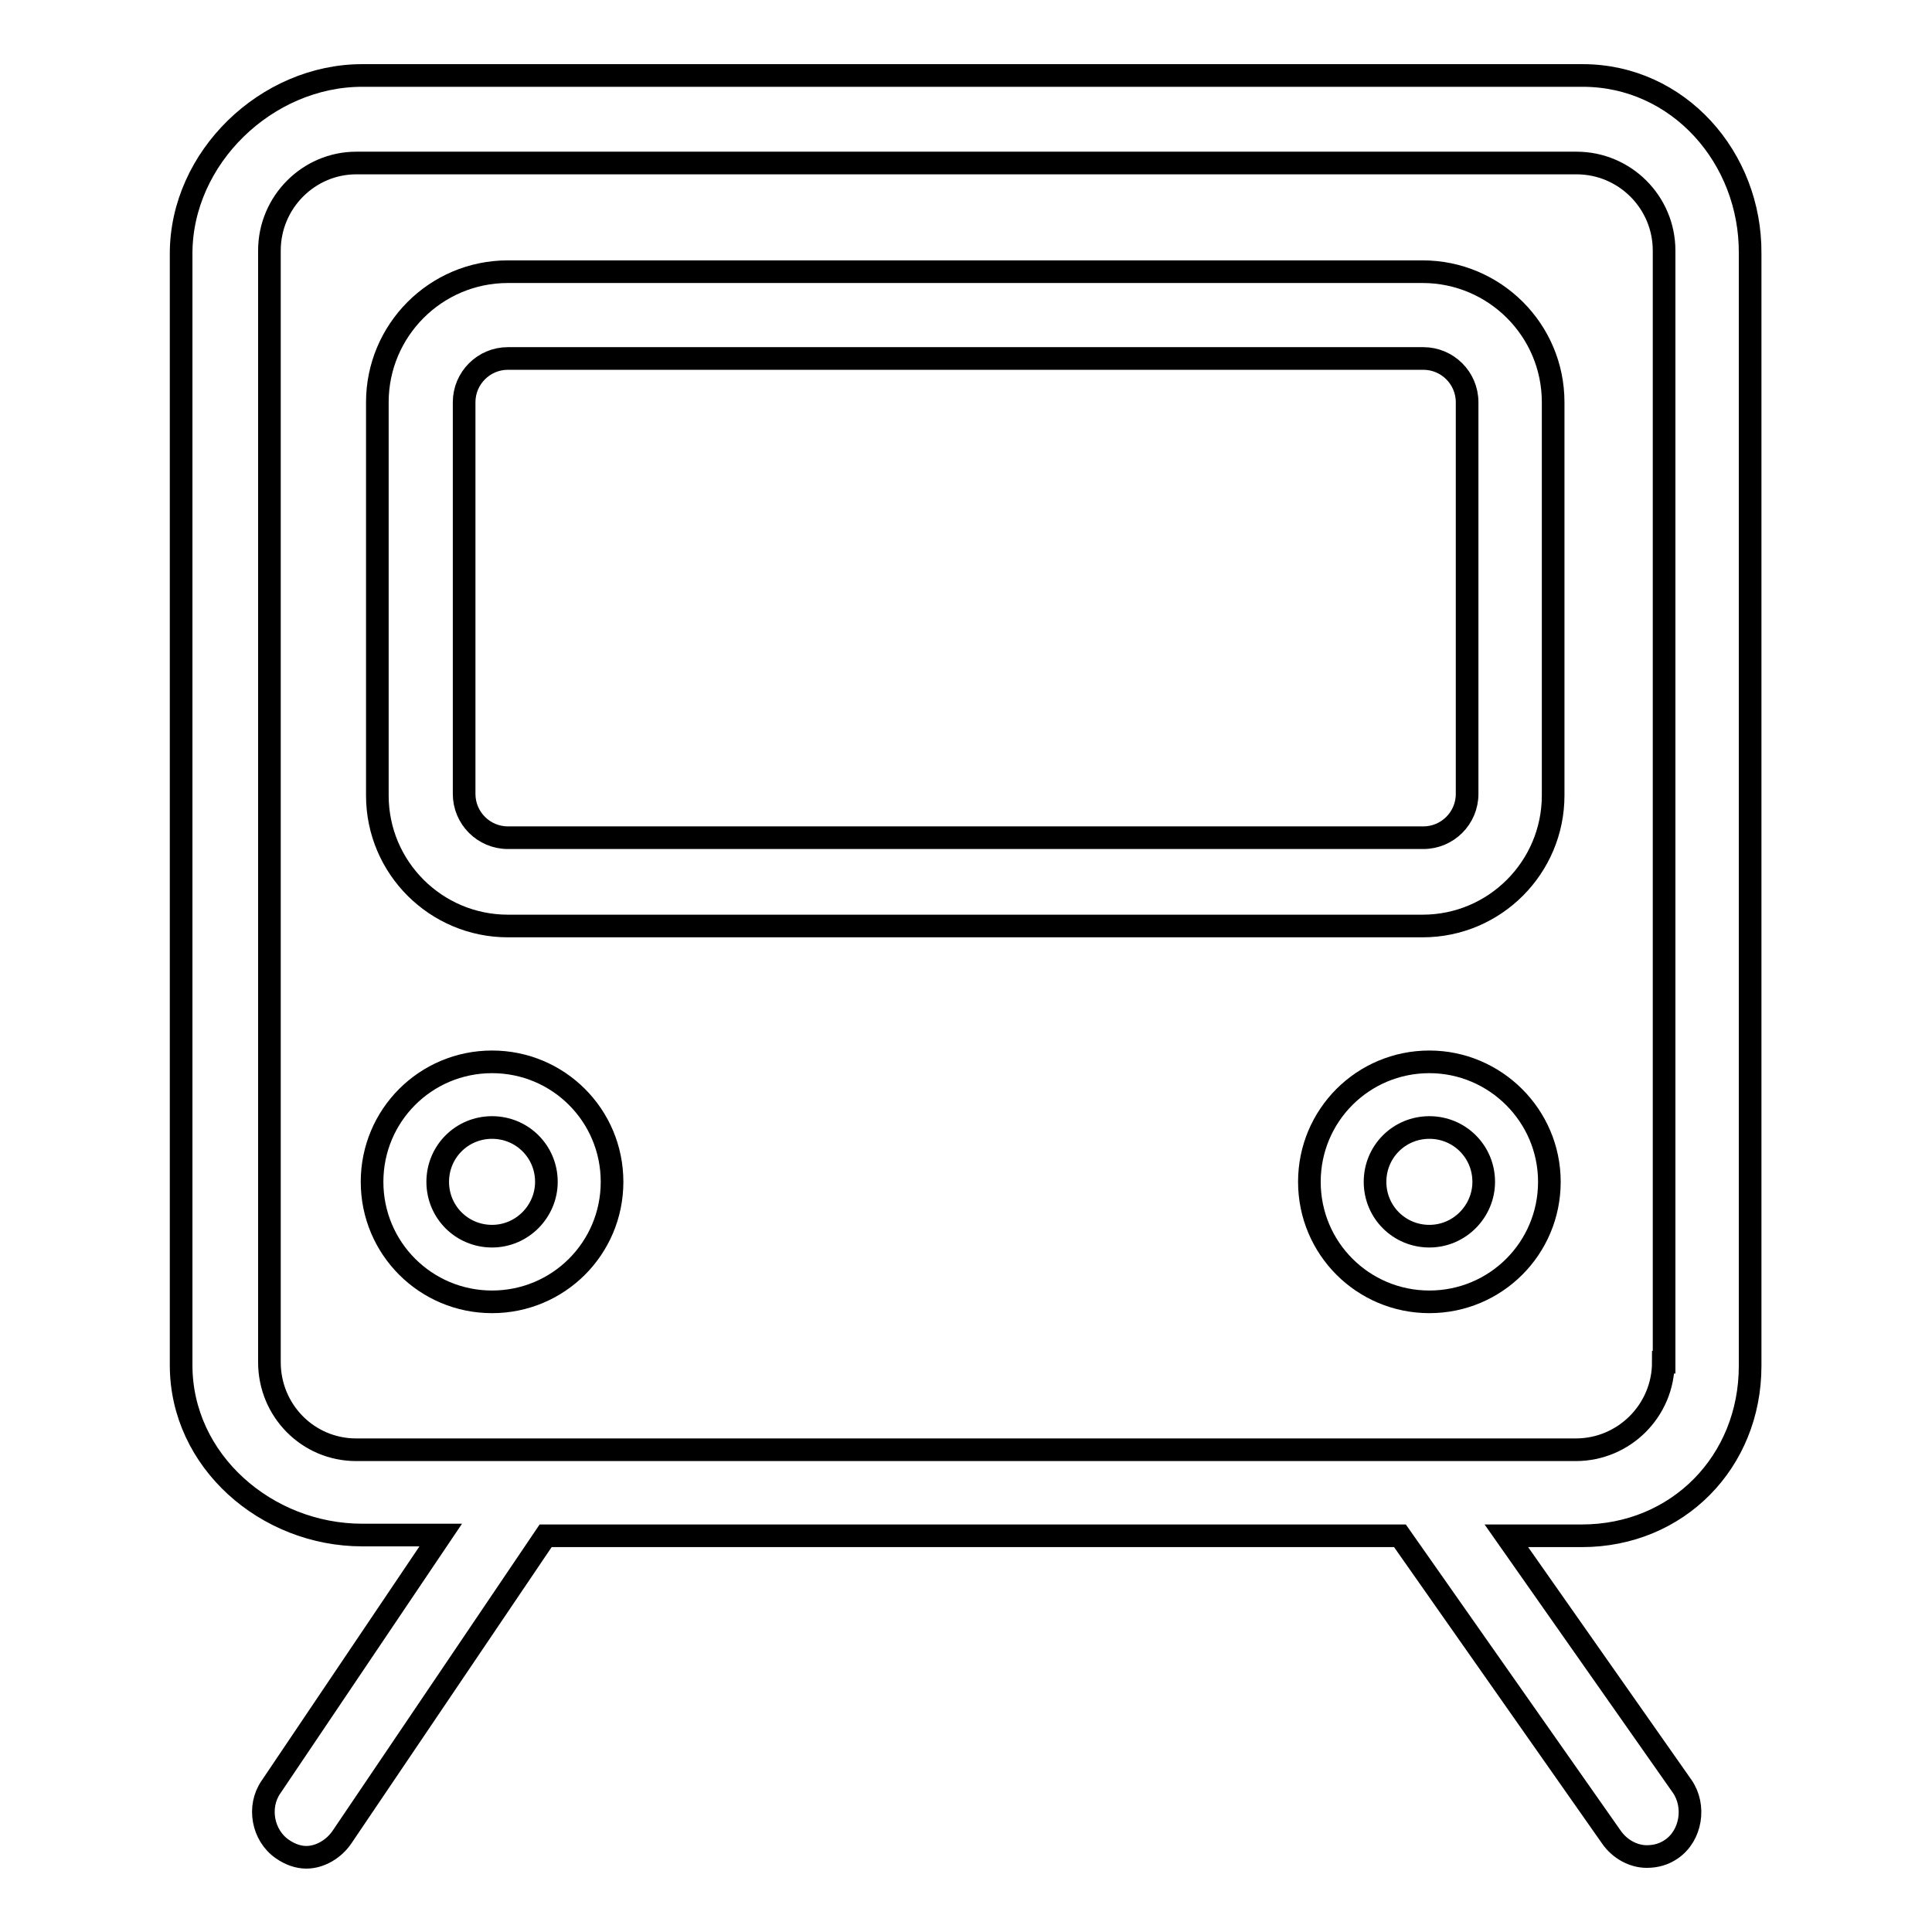 <?xml version="1.0" encoding="utf-8"?>
<!-- Svg Vector Icons : http://www.onlinewebfonts.com/icon -->
<!DOCTYPE svg PUBLIC "-//W3C//DTD SVG 1.1//EN" "http://www.w3.org/Graphics/SVG/1.1/DTD/svg11.dtd">
<svg version="1.1" xmlns="http://www.w3.org/2000/svg" xmlns:xlink="http://www.w3.org/1999/xlink" x="0px" y="0px" viewBox="0 0 256 256" enable-background="new 0 0 256 256" xml:space="preserve">
<g> <path stroke-width="3" fill-opacity="0" stroke="#000000"  d="M209.7,10H48c-12.7,0-24,10.9-24,23.6v147.3c0,12.7,11.3,22.5,24,22.5h10.4l-22.5,33.4 c-1.8,2.6-1.1,6.4,1.5,8.2c1,0.7,2.1,1.1,3.2,1.1c1.8,0,3.7-1.1,4.8-2.8l26.9-39.8h113.2l28,39.9c1.1,1.6,2.9,2.6,4.7,2.6 c1.2,0,2.3-0.3,3.3-1c2.6-1.8,3.2-5.7,1.4-8.3l-23.3-33.2h10c12.7,0,22.3-9.8,22.3-22.5V33.6C232,20.9,222.4,10,209.7,10z  M220.4,180.5c0,6.4-5.2,11.6-11.6,11.6H47.2c-6.4,0-11.5-5.2-11.5-11.6V33.2c0-6.4,5.2-11.6,11.5-11.6h161.7 c6.4,0,11.6,5.2,11.6,11.6V180.5L220.4,180.5z M205.8,53.3c0-9.6-7.8-17.3-17.3-17.3H67.3c-9.6,0-17.3,7.8-17.3,17.3v52.1 c0,9.6,7.8,17.3,17.3,17.3h121.2c9.6,0,17.3-7.8,17.3-17.3V53.3z M194.4,105.2c0,3.2-2.6,5.8-5.8,5.8H67.3c-3.2,0-5.8-2.6-5.8-5.8 V53.3c0-3.2,2.6-5.8,5.8-5.8h121.3c3.2,0,5.8,2.6,5.8,5.8V105.2z M65.2,140.7c-8.8,0-15.9,7.1-15.9,15.9c0,8.8,7.1,15.9,15.9,15.9 c8.8,0,15.9-7.1,15.9-15.9C81.1,147.8,74,140.7,65.2,140.7z M65.2,163.8c-4,0-7.2-3.2-7.2-7.2c0-4,3.2-7.2,7.2-7.2 c4,0,7.2,3.2,7.2,7.2C72.4,160.5,69.2,163.8,65.2,163.8z M189.4,140.7c-8.8,0-15.9,7.1-15.9,15.9c0,8.8,7.1,15.9,15.9,15.9 s15.9-7.1,15.9-15.9C205.3,147.8,198.1,140.7,189.4,140.7z M189.4,163.8c-4,0-7.2-3.2-7.2-7.2c0-4,3.2-7.2,7.2-7.2s7.2,3.2,7.2,7.2 C196.6,160.5,193.4,163.8,189.4,163.8z"/></g>
</svg>